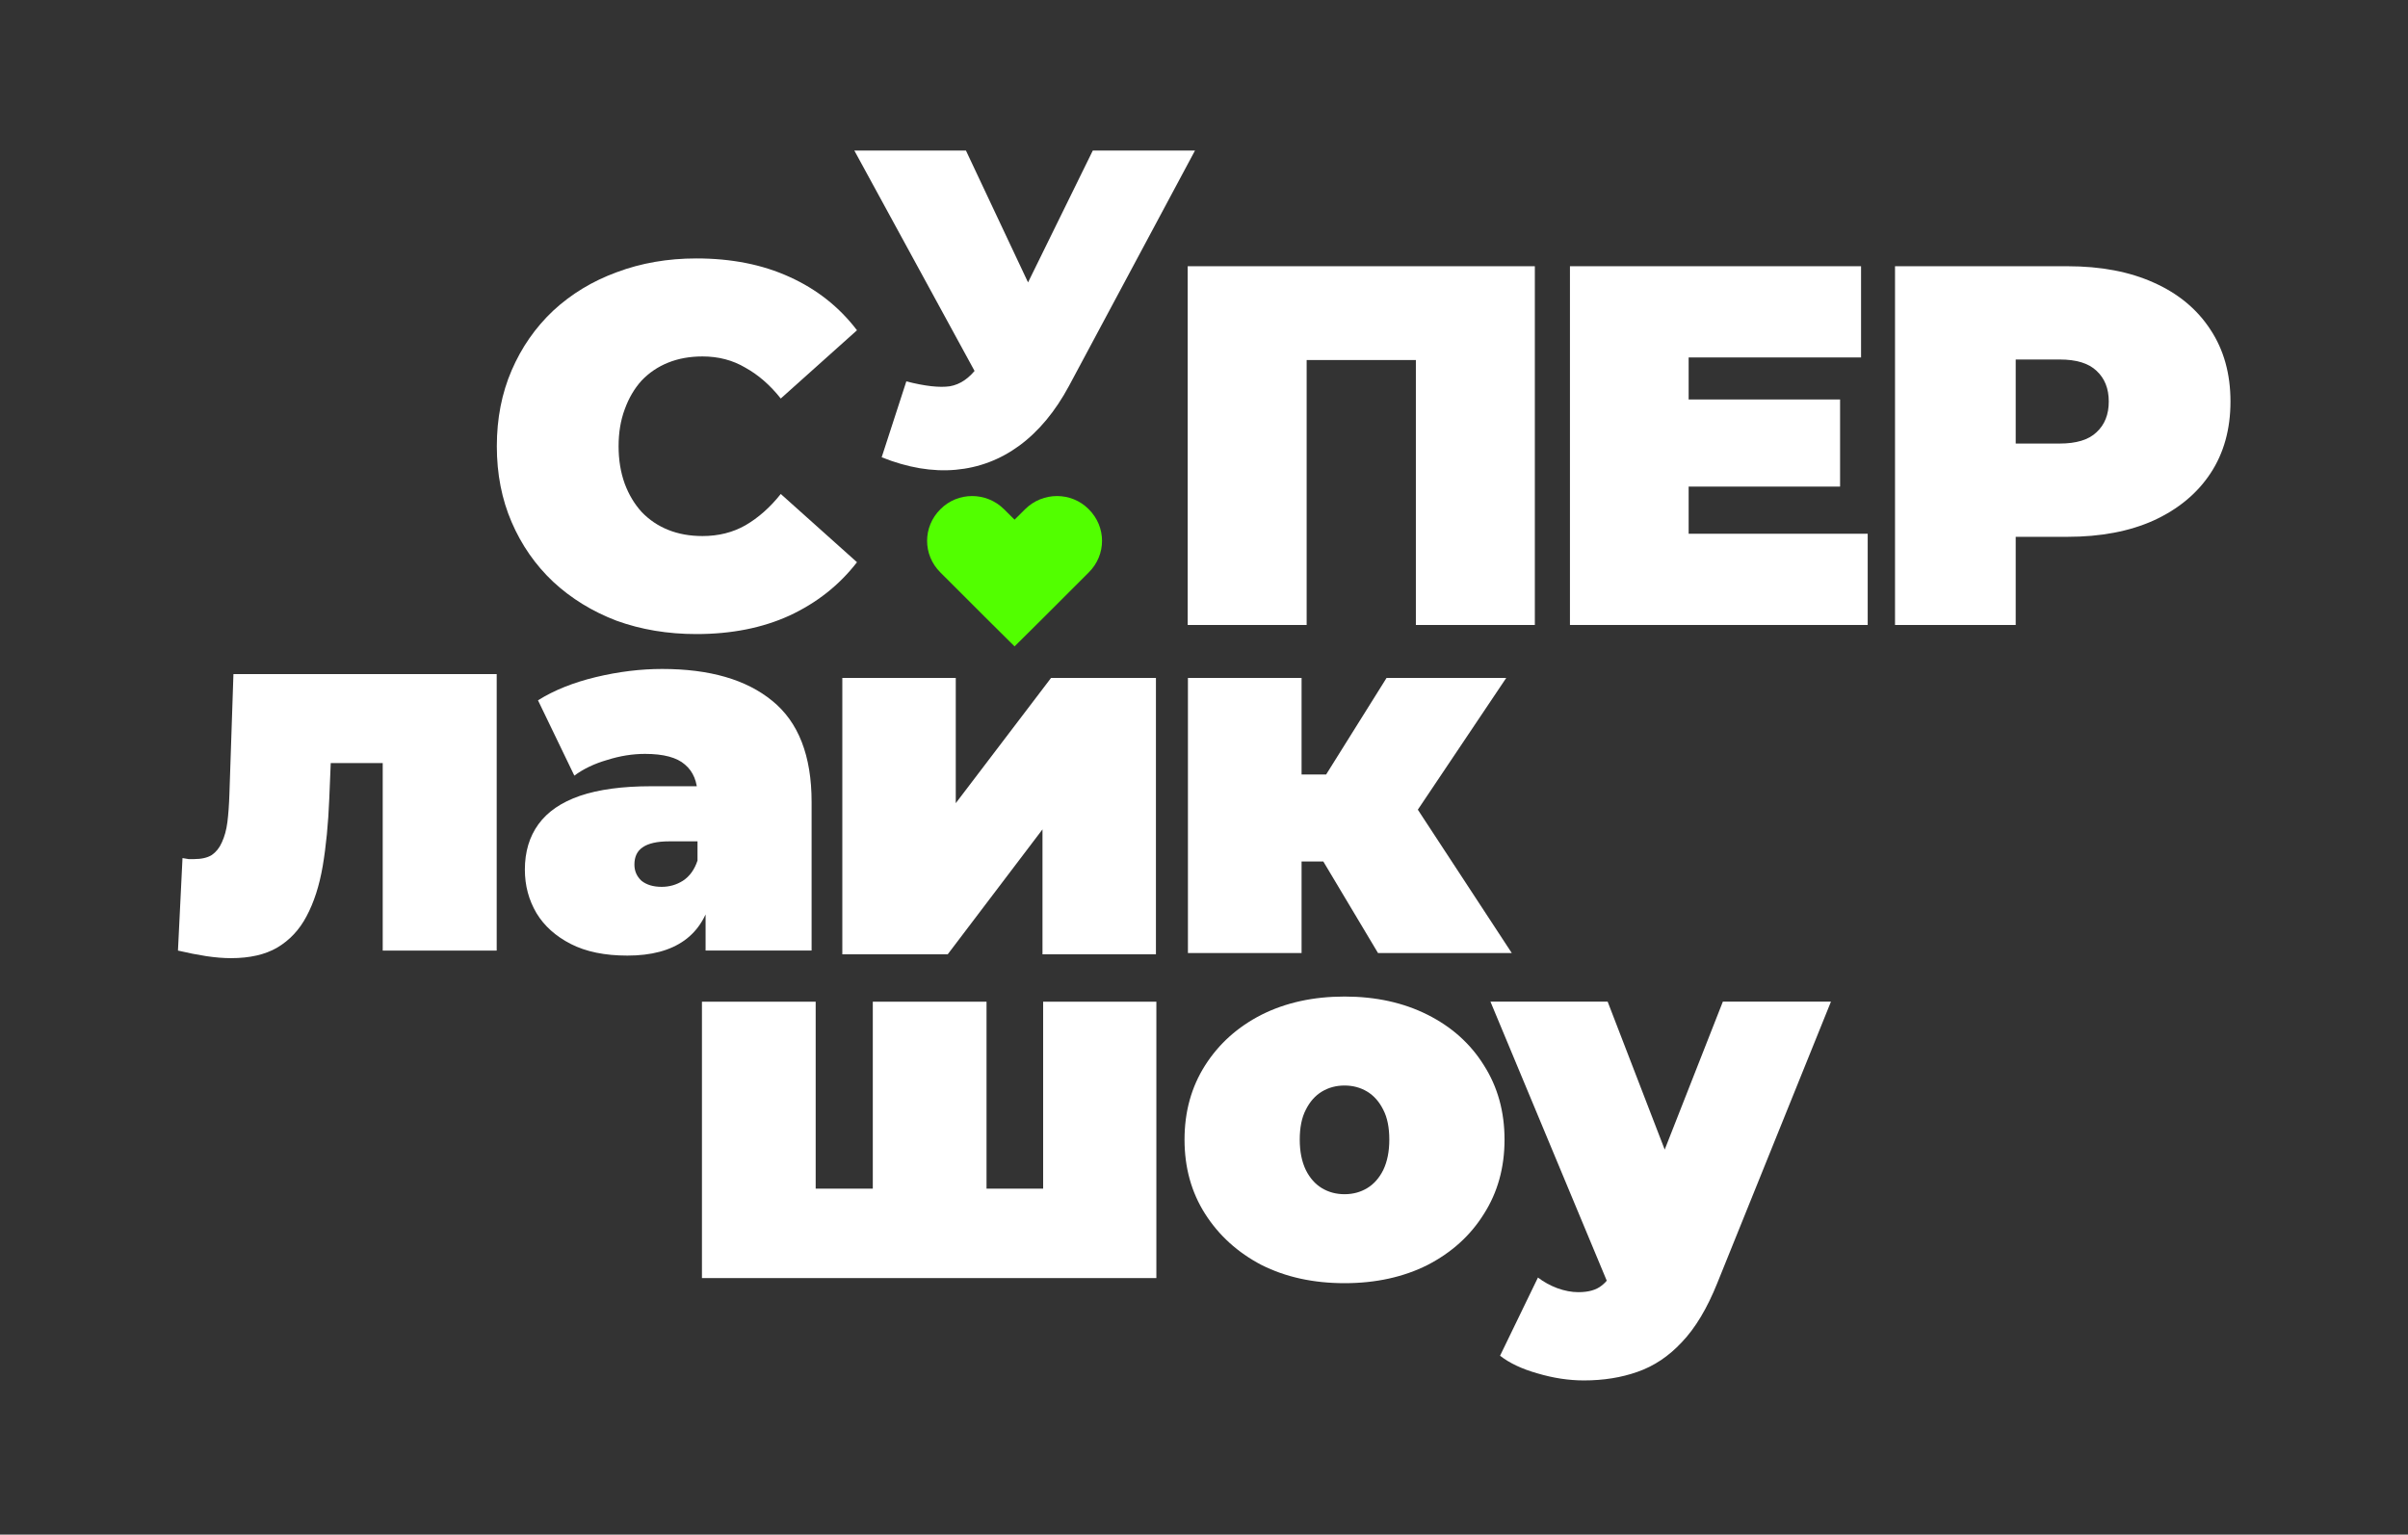 <?xml version="1.0" encoding="UTF-8"?> <svg xmlns="http://www.w3.org/2000/svg" width="673" height="429" viewBox="0 0 673 429" fill="none"><rect x="0" y="0" width="673" height="429" fill="#333333" stroke="none"/><path d="M529.629 174.707V74.423H577.793C587.13 74.423 595.182 75.951 601.946 79.008C608.807 82.064 614.095 86.457 617.811 92.188C621.526 97.823 623.384 104.509 623.384 112.245C623.384 119.981 621.526 126.667 617.811 132.302C614.095 137.937 608.807 142.33 601.946 145.482C595.182 148.538 587.13 150.066 577.793 150.066H548.351L563.358 135.597V174.707H529.629ZM563.358 139.321L548.351 123.992H575.649C580.318 123.992 583.748 122.942 585.939 120.841C588.226 118.739 589.369 115.874 589.369 112.245C589.369 108.615 588.226 105.75 585.939 103.649C583.748 101.548 580.318 100.497 575.649 100.497H548.351L563.358 85.168V139.321Z" fill="white"></path><path d="M469.663 111.672H514.274V136.026H469.663V111.672ZM471.951 149.207H521.995V174.707H438.778V74.423H520.137V99.924H471.951V149.207Z" fill="white"></path><path d="M331.94 174.707V74.423H428.966V174.707H395.717V93.477L403.026 100.64H357.881L365.19 93.477V174.707H331.94Z" fill="white"></path><path d="M194.62 177.25C186.613 177.25 179.178 176.007 172.314 173.521C165.547 170.938 159.637 167.304 154.585 162.618C149.628 157.932 145.767 152.385 143.003 145.978C140.239 139.57 138.856 132.493 138.856 124.746C138.856 117 140.239 109.923 143.003 103.515C145.767 97.108 149.628 91.561 154.585 86.875C159.637 82.189 165.547 78.602 172.314 76.116C179.178 73.534 186.613 72.243 194.62 72.243C204.438 72.243 213.112 73.964 220.643 77.407C228.268 80.85 234.56 85.823 239.516 92.326L218.212 111.405C215.257 107.676 211.968 104.807 208.346 102.798C204.819 100.694 200.816 99.642 196.336 99.642C192.809 99.642 189.615 100.216 186.756 101.364C183.896 102.511 181.418 104.185 179.321 106.384C177.319 108.584 175.746 111.262 174.602 114.418C173.458 117.478 172.886 120.921 172.886 124.746C172.886 128.572 173.458 132.063 174.602 135.219C175.746 138.279 177.319 140.909 179.321 143.108C181.418 145.308 183.896 146.982 186.756 148.129C189.615 149.277 192.809 149.851 196.336 149.851C200.816 149.851 204.819 148.847 208.346 146.838C211.968 144.734 215.257 141.817 218.212 138.088L239.516 157.167C234.56 163.574 228.268 168.547 220.643 172.086C213.112 175.529 204.438 177.25 194.62 177.25Z" fill="white"></path><path d="M253.306 106.611C258.484 107.943 262.535 108.4 265.458 107.984C268.381 107.485 270.97 105.696 273.225 102.618L277.484 96.627L279.99 93.881L305.421 42.085H333.984L298.781 107.86C294.939 115.015 290.304 120.59 284.876 124.584C279.531 128.495 273.601 130.741 267.087 131.324C260.572 131.906 253.682 130.741 246.416 127.829L253.306 106.611ZM279.614 116.971L238.774 42.085H269.968L295.649 96.627L279.614 116.971Z" fill="white"></path><path d="M442.681 385.895C438.445 385.895 434.115 385.237 429.691 383.921C425.362 382.699 421.879 381.054 419.243 378.987L429.833 357.133C431.433 358.355 433.221 359.342 435.198 360.094C437.269 360.846 439.245 361.222 441.128 361.222C443.952 361.222 446.117 360.611 447.623 359.389C449.129 358.261 450.352 356.522 451.294 354.172L454.541 345.995L456.8 342.893L481.509 280.012H511.724L479.956 358.684C477.132 365.734 473.837 371.232 470.072 375.18C466.401 379.128 462.26 381.9 457.647 383.498C453.129 385.096 448.14 385.895 442.681 385.895ZM450.164 360.658L416.561 280.012H449.317L472.473 340.074L450.164 360.658Z" fill="white"></path><path d="M375.776 358.709C367.057 358.709 359.323 357.013 352.573 353.622C345.916 350.136 340.666 345.378 336.822 339.348C332.979 333.319 331.057 326.394 331.057 318.575C331.057 310.755 332.979 303.83 336.822 297.801C340.666 291.771 345.916 287.061 352.573 283.669C359.323 280.277 367.057 278.582 375.776 278.582C384.495 278.582 392.23 280.277 398.98 283.669C405.73 287.061 410.98 291.771 414.73 297.801C418.574 303.83 420.496 310.755 420.496 318.575C420.496 326.394 418.574 333.319 414.73 339.348C410.98 345.378 405.73 350.136 398.98 353.622C392.23 357.013 384.495 358.709 375.776 358.709ZM375.776 333.837C378.12 333.837 380.229 333.272 382.104 332.141C383.98 331.011 385.48 329.315 386.605 327.054C387.73 324.698 388.292 321.872 388.292 318.575C388.292 315.183 387.73 312.404 386.605 310.237C385.48 307.976 383.98 306.28 382.104 305.149C380.229 304.019 378.12 303.454 375.776 303.454C373.432 303.454 371.323 304.019 369.448 305.149C367.573 306.28 366.073 307.976 364.948 310.237C363.823 312.404 363.26 315.183 363.26 318.575C363.26 321.872 363.823 324.698 364.948 327.054C366.073 329.315 367.573 331.011 369.448 332.141C371.323 333.272 373.432 333.837 375.776 333.837Z" fill="white"></path><path d="M250.856 332.277L243.934 339.199V280.013H275.72V339.199L268.656 332.277H298.465L291.542 339.199V280.013H323.187V357.279H196.184V280.013H227.97V339.199L221.047 332.277H250.856Z" fill="white"></path><path d="M385.135 266.419L364.053 231.129L389.632 216.225L422.52 266.419H385.135ZM332.008 266.419V189.511H363.771V266.419H332.008ZM354.495 240.83V216.506H383.167V240.83H354.495ZM392.865 231.41L363.069 228.598L387.524 189.511H420.974L392.865 231.41Z" fill="white"></path><path d="M235.416 266.777V189.511H267.122V224.523L293.756 189.511H323.066V266.777H291.36V231.847L264.868 266.777H235.416Z" fill="white"></path><path d="M197.202 265.721V252.013L194.944 248.339V222.336C194.944 218.567 193.768 215.694 191.417 213.716C189.16 211.737 185.444 210.748 180.271 210.748C176.791 210.748 173.264 211.313 169.69 212.444C166.115 213.48 163.058 214.94 160.519 216.825L150.361 195.768C154.875 192.942 160.284 190.775 166.586 189.267C172.888 187.76 179.048 187.006 185.068 187.006C198.33 187.006 208.583 189.974 215.825 195.909C223.162 201.845 226.83 211.266 226.83 224.173V265.721H197.202ZM175.333 267.134C169.031 267.134 163.764 266.05 159.531 263.884C155.299 261.717 152.101 258.843 149.937 255.263C147.774 251.589 146.692 247.538 146.692 243.11C146.692 238.116 147.962 233.877 150.502 230.391C153.041 226.905 156.898 224.267 162.071 222.477C167.338 220.687 173.969 219.792 181.964 219.792H198.048V235.196H187.043C183.657 235.196 181.165 235.761 179.566 236.892C178.061 237.928 177.308 239.53 177.308 241.697C177.308 243.487 177.967 244.994 179.284 246.219C180.694 247.349 182.576 247.915 184.927 247.915C187.09 247.915 189.066 247.349 190.853 246.219C192.734 244.994 194.098 243.11 194.944 240.566L199.036 250.034C197.813 255.781 195.226 260.068 191.276 262.894C187.325 265.721 182.011 267.134 175.333 267.134Z" fill="white"></path><path d="M49.738 265.731L51.007 239.872C51.571 239.966 52.135 240.061 52.698 240.155C53.262 240.155 53.779 240.155 54.249 240.155C56.316 240.155 57.961 239.778 59.182 239.024C60.404 238.177 61.343 236.999 62.001 235.492C62.753 233.89 63.27 232.006 63.551 229.84C63.833 227.579 64.021 224.988 64.115 222.068L65.243 188.438H138.82V265.731H106.965V206.666L113.871 213.307H86.245L92.728 206.242L92.024 223.34C91.742 230.311 91.131 236.575 90.191 242.133C89.252 247.597 87.748 252.26 85.681 256.122C83.708 259.89 80.983 262.81 77.506 264.883C74.123 266.861 69.8 267.85 64.538 267.85C62.471 267.85 60.169 267.662 57.632 267.285C55.188 266.908 52.557 266.39 49.738 265.731Z" fill="white"></path><path d="M304.287 160.027L291.949 172.362L283.556 180.698L275.162 172.362L262.824 160.027C257.871 155.109 257.871 147.274 262.824 142.356C267.692 137.438 275.666 137.438 280.618 142.356L283.556 145.273L286.493 142.356C291.445 137.438 299.419 137.438 304.287 142.356C309.24 147.274 309.24 155.109 304.287 160.027Z" fill="#52FF00"></path></svg> 